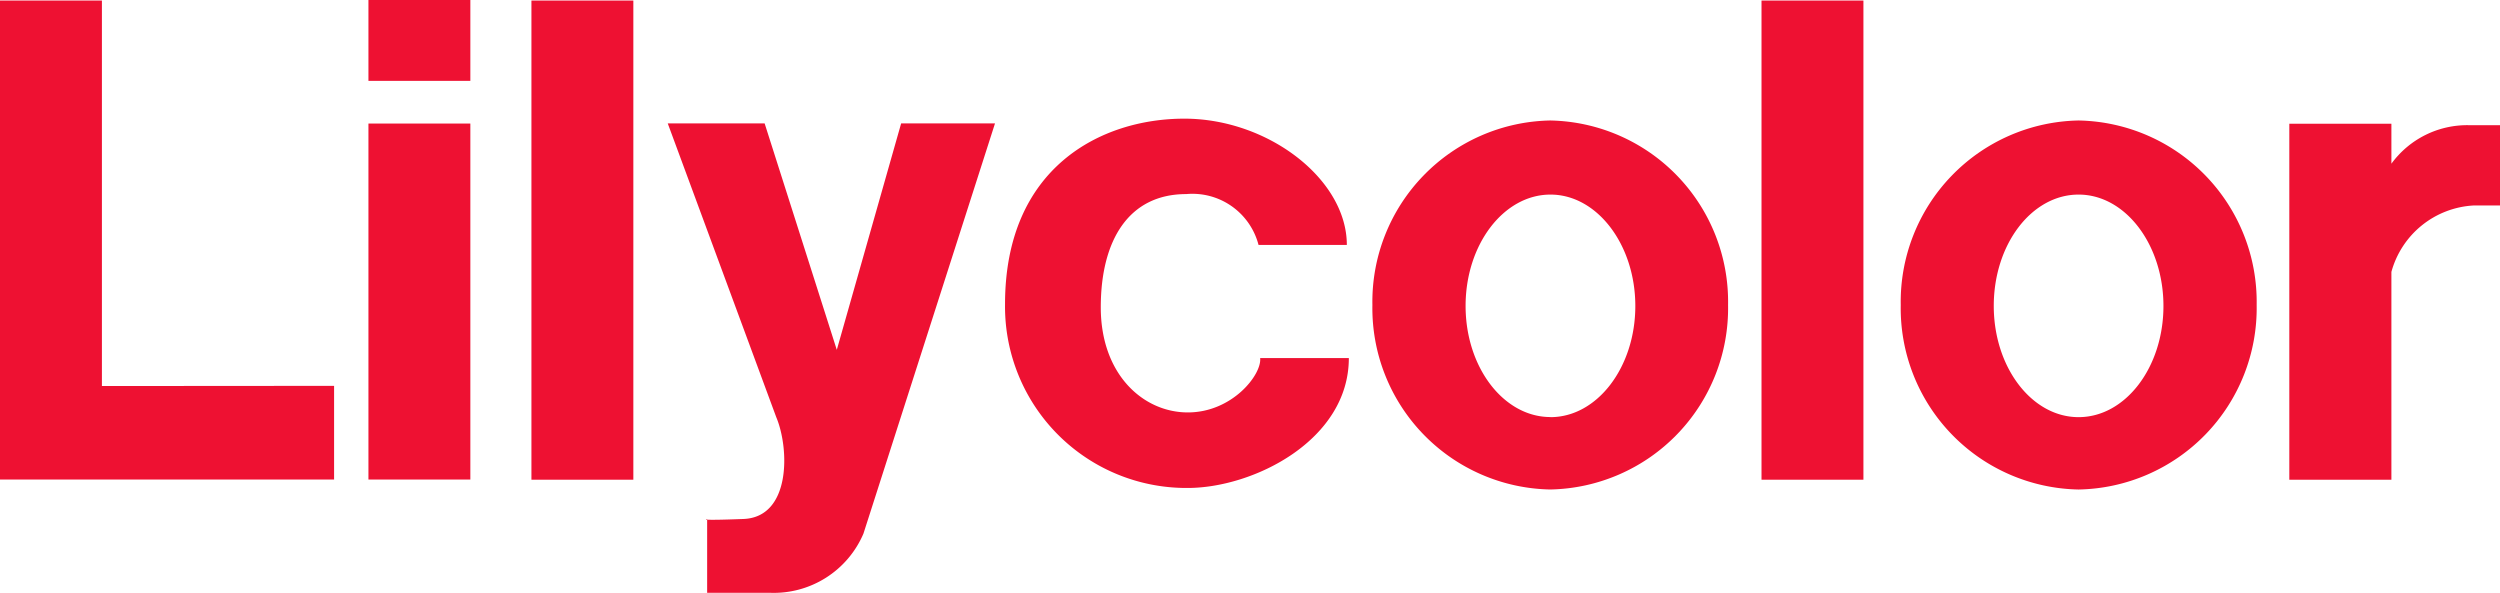 <svg xmlns="http://www.w3.org/2000/svg" width="101.217" height="24" viewBox="0 0 101.217 24"><rect width="101.217" height="24" transform="translate(0)" fill="none"/><path d="M4.126,0V15.607l9.4-.007v3.794H0V0Z" transform="translate(0 0.022)" fill="#ee1132"/><path d="M0,0H4.126V19.4H0Z" transform="translate(21.516 0.022)" fill="#ee1132"/><path d="M0,0H4.126V3.274H0Z" transform="translate(14.917)" fill="#ee1132"/><path d="M0,0H3.927L6.849,9.169,9.455,0h3.8L7.928,16.61a3.948,3.948,0,0,1-3.8,2.395H1.6V16.017s-.462.073,1.468,0S4.933,13.168,4.4,11.9L.007.007" transform="translate(27.03 4.995)" fill="#ee1132"/><path d="M10.263,5.112A2.765,2.765,0,0,0,7.334,3.054c-2.32,0-3.458,1.86-3.458,4.585S5.6,11.894,7.4,11.894s3-1.531,2.929-2.2h3.59c0,3.325-3.861,5.258-6.526,5.258A7.343,7.343,0,0,1,0,7.507C0,1.992,3.869,0,7.26,0s6.578,2.453,6.578,5.112H10.255" transform="translate(40.691 4.804)" fill="#ee1132"/><path d="M0,0H4.126V19.4H0Z" transform="translate(71.318 0.022)" fill="#ee1132"/><path d="M8.53.073V3.31H7.466A3.659,3.659,0,0,0,4.133,6v8.415H0V0H4.133V1.619A3.8,3.8,0,0,1,7.26.059H8.53" transform="translate(92.687 5.009)" fill="#ee1132"/><path d="M0,0H4.126V14.413H0Z" transform="translate(14.917 5.002)" fill="#ee1132"/><path d="M7.2,12.011c1.9,0,3.436-2.021,3.436-4.5S9.1,3,7.2,3,3.766,5.017,3.766,7.507,5.308,12.011,7.2,12.011ZM0,7.47A7.34,7.34,0,0,1,7.2,0,7.346,7.346,0,0,1,14.41,7.47,7.346,7.346,0,0,1,7.2,14.941,7.34,7.34,0,0,1,0,7.47Z" transform="translate(76.955 4.878)" fill="#ee1132"/><path d="M7.209,12.011c1.894,0,3.436-2.021,3.436-4.5S9.1,3,7.209,3,3.773,5.017,3.773,7.507s1.542,4.5,3.436,4.5ZM0,7.47A7.34,7.34,0,0,1,7.2,0a7.34,7.34,0,0,1,7.2,7.47,7.34,7.34,0,0,1-7.2,7.47A7.34,7.34,0,0,1,0,7.47Z" transform="translate(55.564 4.878)" fill="#ee1132"/></svg>